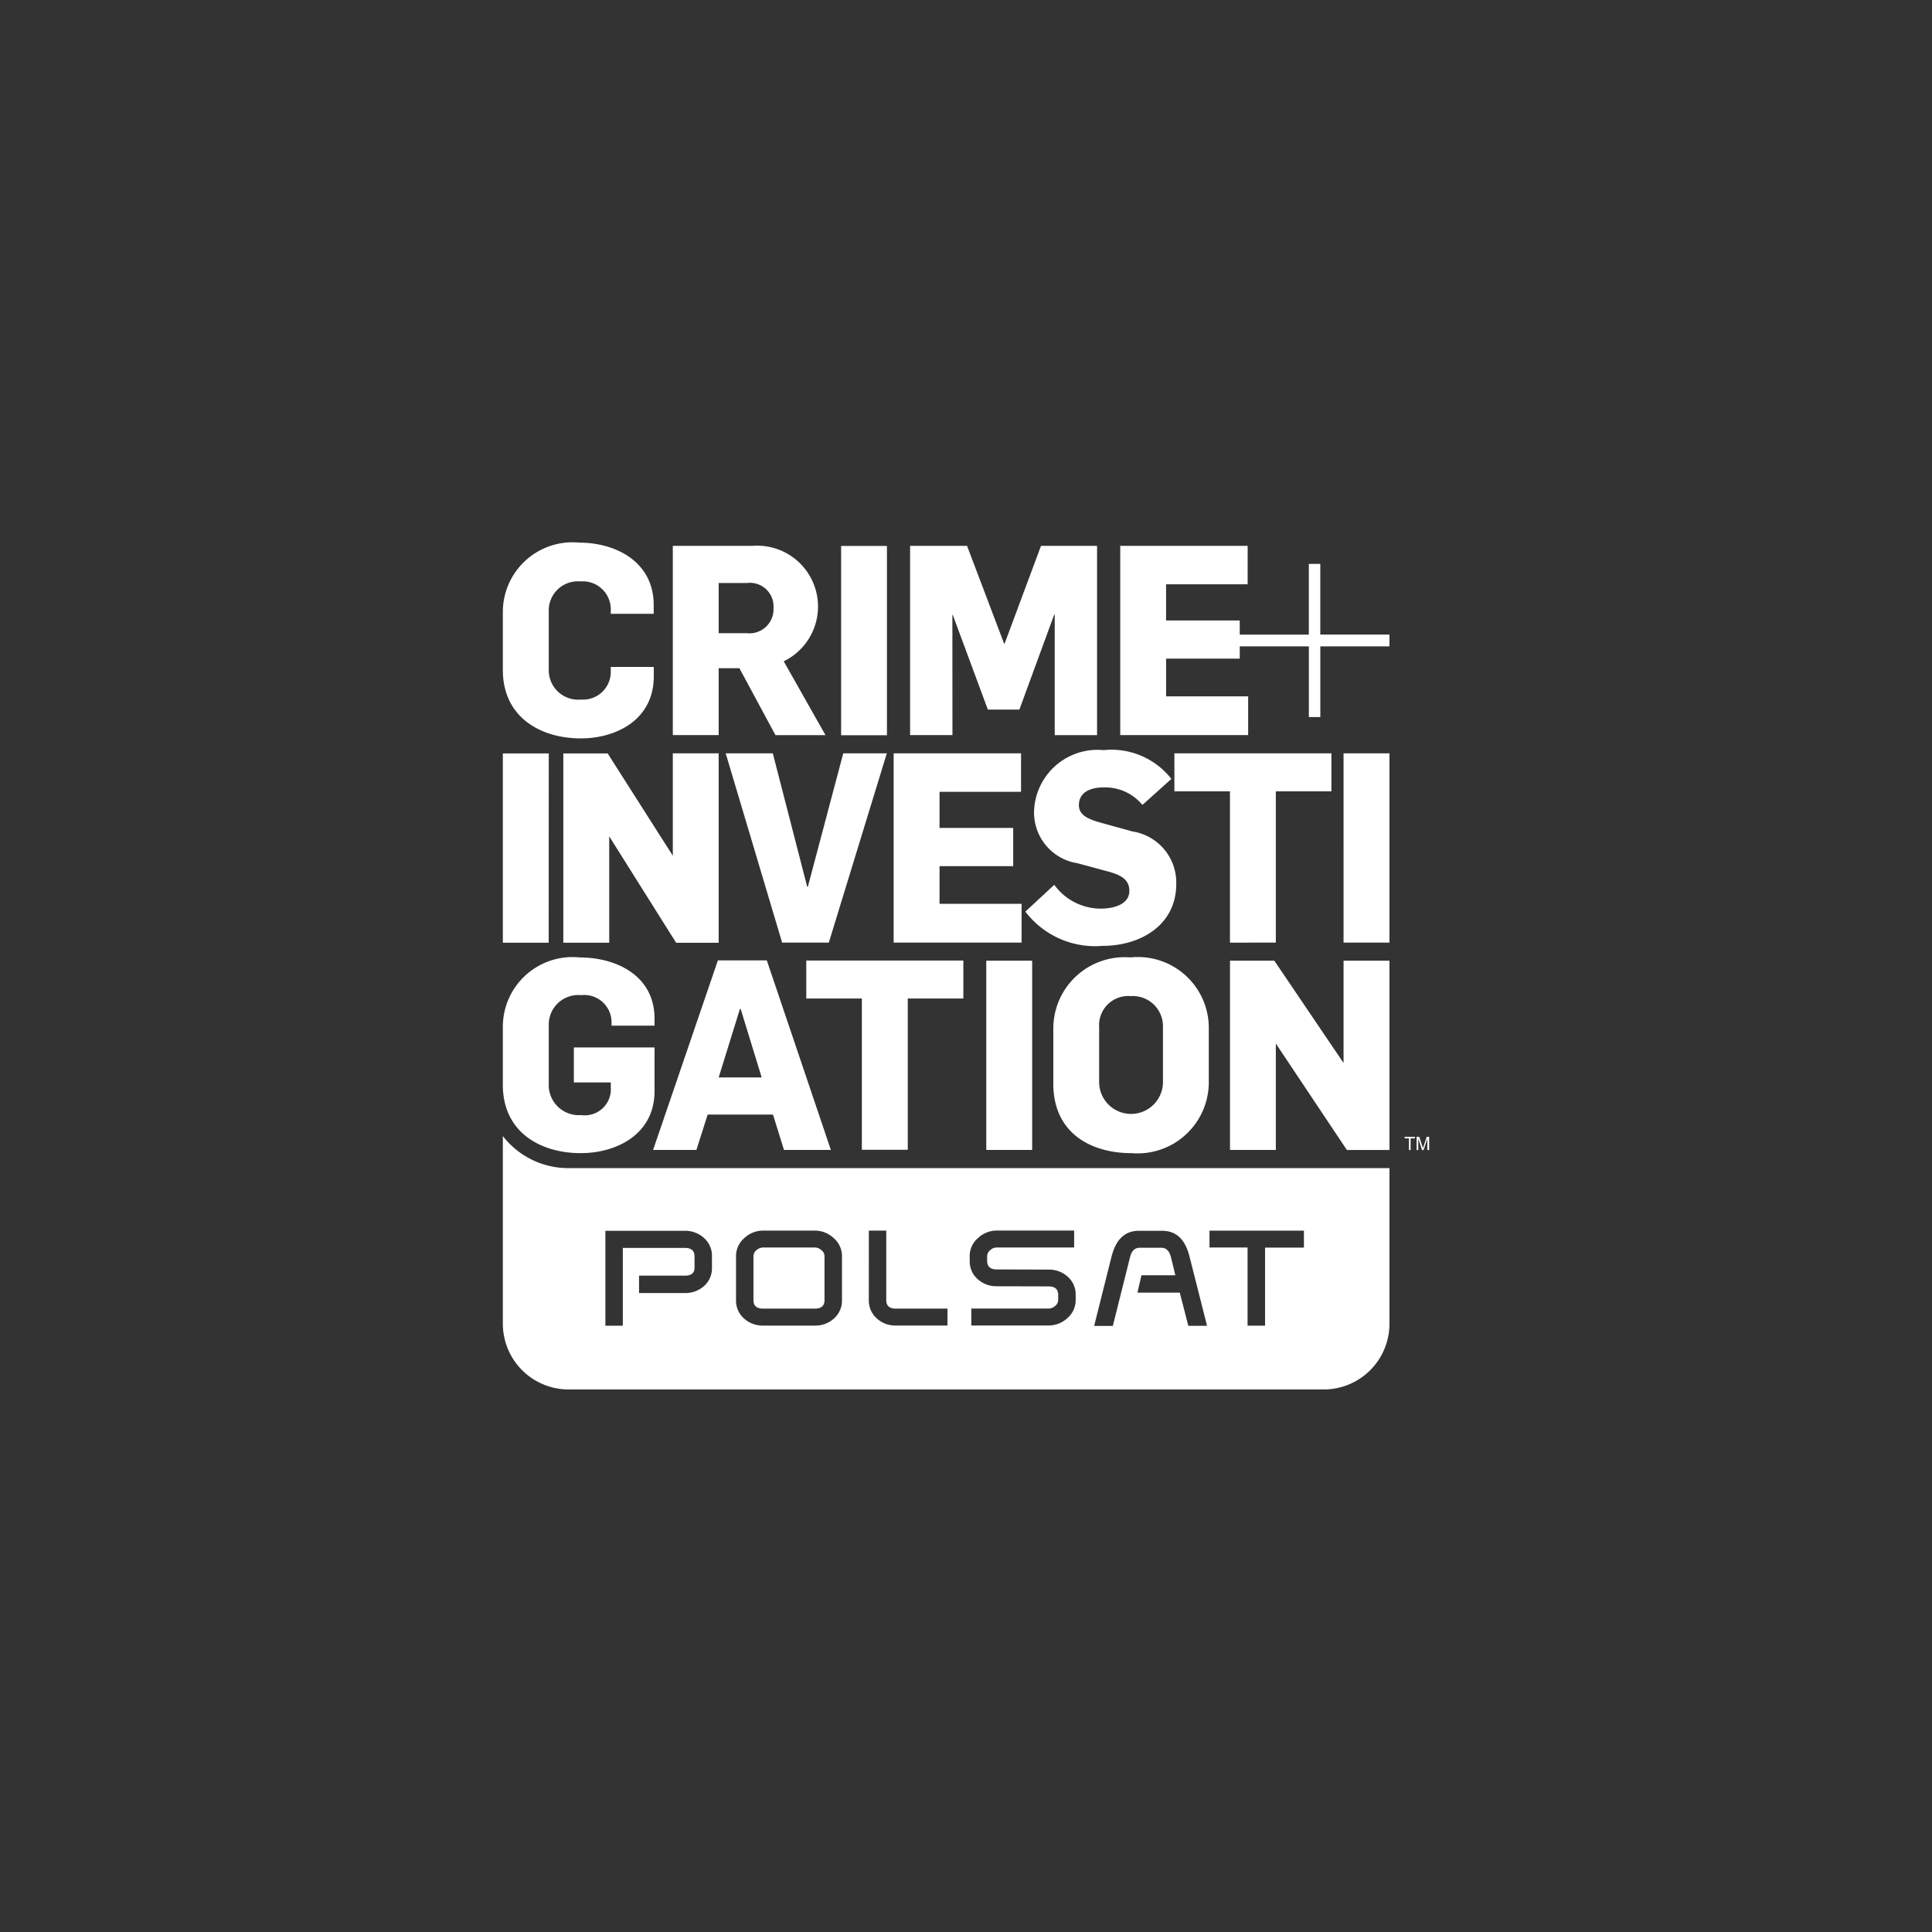 <svg xmlns="http://www.w3.org/2000/svg" viewBox="0 0 73 73" width="90" height="90">
  <rect x="0" y="0" width="73" height="73" fill="#333333" stroke="none"/>
  <path d="M38.6,34.151H35.5V32.727h2.783V31.283H35.5V29.918H38.58V28.464H33.766v7.152H38.6ZM35.985,23.233H36l1.326,3.579h1.191l1.316-3.59h.019v4.554h1.6V20.624H39.334L37.96,24.316h-.021l-1.4-3.692H34.388v7.152h1.6ZM34.3,43.444V37.728h2.1V36.294H30.465v1.434h2.1v5.716ZM47.161,26.311h-3.1V24.887h2.783v-.465h2.611v2.672h.433V24.422H52.5v-.444H49.887V21.307h-.433v2.672H46.843v-.536H44.06V22.078h3.082V20.624H42.328v7.152h4.833Zm1.046,9.305V29.9h2.1V28.464H44.374V29.9h2.1v5.718ZM37.266,43.45H39V36.3H37.266Zm-12.589,0h1.636l.425-1.335h2.469l.416,1.335h1.771l-2.42-7.162H27.125Zm3.281-5.327h.028l.794,2.588H27.155Zm11.841.762v2.067c0,1.845,1.4,2.619,2.953,2.619a2.692,2.692,0,0,0,2.922-2.709V38.876a2.679,2.679,0,0,0-2.962-2.7A2.693,2.693,0,0,0,39.8,38.885Zm4.143-.08v2.118a1.206,1.206,0,0,1-2.411-.012v-2.1a1.1,1.1,0,0,1,1.192-1.173A1.14,1.14,0,0,1,43.942,38.805Zm-4.87-8.165a1.938,1.938,0,0,0,1.636,1.976l1.19.321c.426.121.774.281.774.723,0,.5-.561.672-1.083.672a2.166,2.166,0,0,1-1.753-.9l-1.093,1.013a3.313,3.313,0,0,0,2.922,1.294c1.424,0,2.779-.781,2.779-2.336a1.953,1.953,0,0,0-1.656-1.987l-1.084-.3c-.523-.141-.938-.281-.938-.692,0-.493.434-.672.938-.672a1.824,1.824,0,0,1,1.462.662l1.094-.983A2.874,2.874,0,0,0,41.7,28.343,2.4,2.4,0,0,0,39.072,30.64ZM27.155,25.248h.783L29.3,27.776H31.19l-1.577-2.789a2.3,2.3,0,0,0-1.171-4.363h-3.02v7.152h1.733Zm0-3.219H28.22a.892.892,0,0,1,1.006.943.909.909,0,0,1-1.006.953H27.155Zm1.678,27.417h1.958c.241,0,.363-.107.363-.322v-1.66a.293.293,0,0,0-.116-.227.369.369,0,0,0-.247-.1H28.833a.371.371,0,0,0-.249.1.3.3,0,0,0-.115.227v1.66C28.469,49.339,28.591,49.446,28.833,49.446ZM19,42.925v7.062A2.486,2.486,0,0,0,21.462,52.5H50.041A2.484,2.484,0,0,0,52.5,49.987v-5.85H21.462A3.124,3.124,0,0,1,19,42.925ZM45.7,46.5h3.568v.64H47.8v2.949h-.661V47.136H45.7ZM42,47.476q.248-.971,1.026-.97h.893q.783,0,1.026.97l.663,2.619H44.9l-.322-1.253h-1.6l.151-.656H44.41c-.028-.11-.116-.5-.175-.715s-.178-.325-.359-.325h-.809c-.184,0-.3.108-.362.327L42.048,50.1h-.706Zm-5.361-.012a.886.886,0,0,1,.314-.683,1.025,1.025,0,0,1,.71-.285h2.923v.64H37.661a.368.368,0,0,0-.247.1.3.3,0,0,0-.115.228v.179c0,.216.122.322.362.322l1.957.006a1.051,1.051,0,0,1,.717.26.9.9,0,0,1,.309.7v.186a.889.889,0,0,1-.314.687,1.036,1.036,0,0,1-.711.279H36.7v-.639H39.62a.375.375,0,0,0,.249-.1.292.292,0,0,0,.114-.23v-.187q0-.321-.363-.321l-1.955-.005a1.058,1.058,0,0,1-.724-.268.89.89,0,0,1-.3-.7Zm-3.81-.966h.658v2.626q0,.322.362.322H35.8v.639H33.849a1.035,1.035,0,0,1-.721-.27.9.9,0,0,1-.3-.7Zm-5.018.966a.891.891,0,0,1,.312-.683,1.031,1.031,0,0,1,.712-.283h1.953a1.033,1.033,0,0,1,.712.283.89.89,0,0,1,.314.683v1.653a.9.9,0,0,1-.3.7,1.041,1.041,0,0,1-.724.27H28.835a1.044,1.044,0,0,1-.724-.27.894.894,0,0,1-.3-.7Zm-4.937-.958h3a1.047,1.047,0,0,1,.727.271.892.892,0,0,1,.3.694v.423a.894.894,0,0,1-.3.7,1.063,1.063,0,0,1-.726.263H24.146V48.2h1.735c.242,0,.362-.1.362-.3v-.423c0-.217-.12-.325-.362-.325H23.533v2.939h-.659Zm27.892-6.341L48.15,36.3H46.475v7.15h1.732V39.43l2.684,4.021H52.5V36.3H50.766ZM21.945,43.571c1.336,0,2.787-.7,2.787-2.348V39.577H21.683V40.9h1.395v.181a.985.985,0,0,1-1.123,1.052,1.136,1.136,0,0,1-1.22-1.183V38.745a1.115,1.115,0,0,1,1.22-1.143,1.032,1.032,0,0,1,1.152,1.013v.14h1.625v-.26c0-1.665-1.491-2.318-2.825-2.318A2.633,2.633,0,0,0,19,38.805v2.186C19,42.778,20.416,43.571,21.945,43.571Zm9.371-7.954,2.192-7.153H31.862l-1.338,5.044H30.5l-1.3-5.044h-1.78l2.133,7.153Zm19.45,0H52.5V28.464H50.766ZM21.285,28.468V35.62h1.734V31.6l2.529,4.023h1.607V28.464H25.422v3.869L22.96,28.468Zm-.55,0H19v7.152h1.732Zm12.778-7.84H31.781v7.152h1.732ZM21.945,27.9c1.336,0,2.758-.7,2.758-2.347V25.2H23.078v.169a1.049,1.049,0,0,1-1.123,1.064,1.114,1.114,0,0,1-1.22-1.153V23.112a1.1,1.1,0,0,1,1.2-1.143,1.057,1.057,0,0,1,1.143,1.062v.161H24.7v-.331c0-1.654-1.462-2.357-2.8-2.357A2.633,2.633,0,0,0,19,23.132v2.186C19,27.1,20.426,27.9,21.945,27.9Zm31.13,15.113h.161v.443H53.3v-.443h.163v-.06h-.389Zm.834-.06-.117.35-.027.08c0-.016-.012-.041-.023-.074l-.116-.356h-.1v.5h.063v-.428l.142.428h.058l.143-.421v.421H54v-.5Z" style="fill: #fff"/>
</svg>

